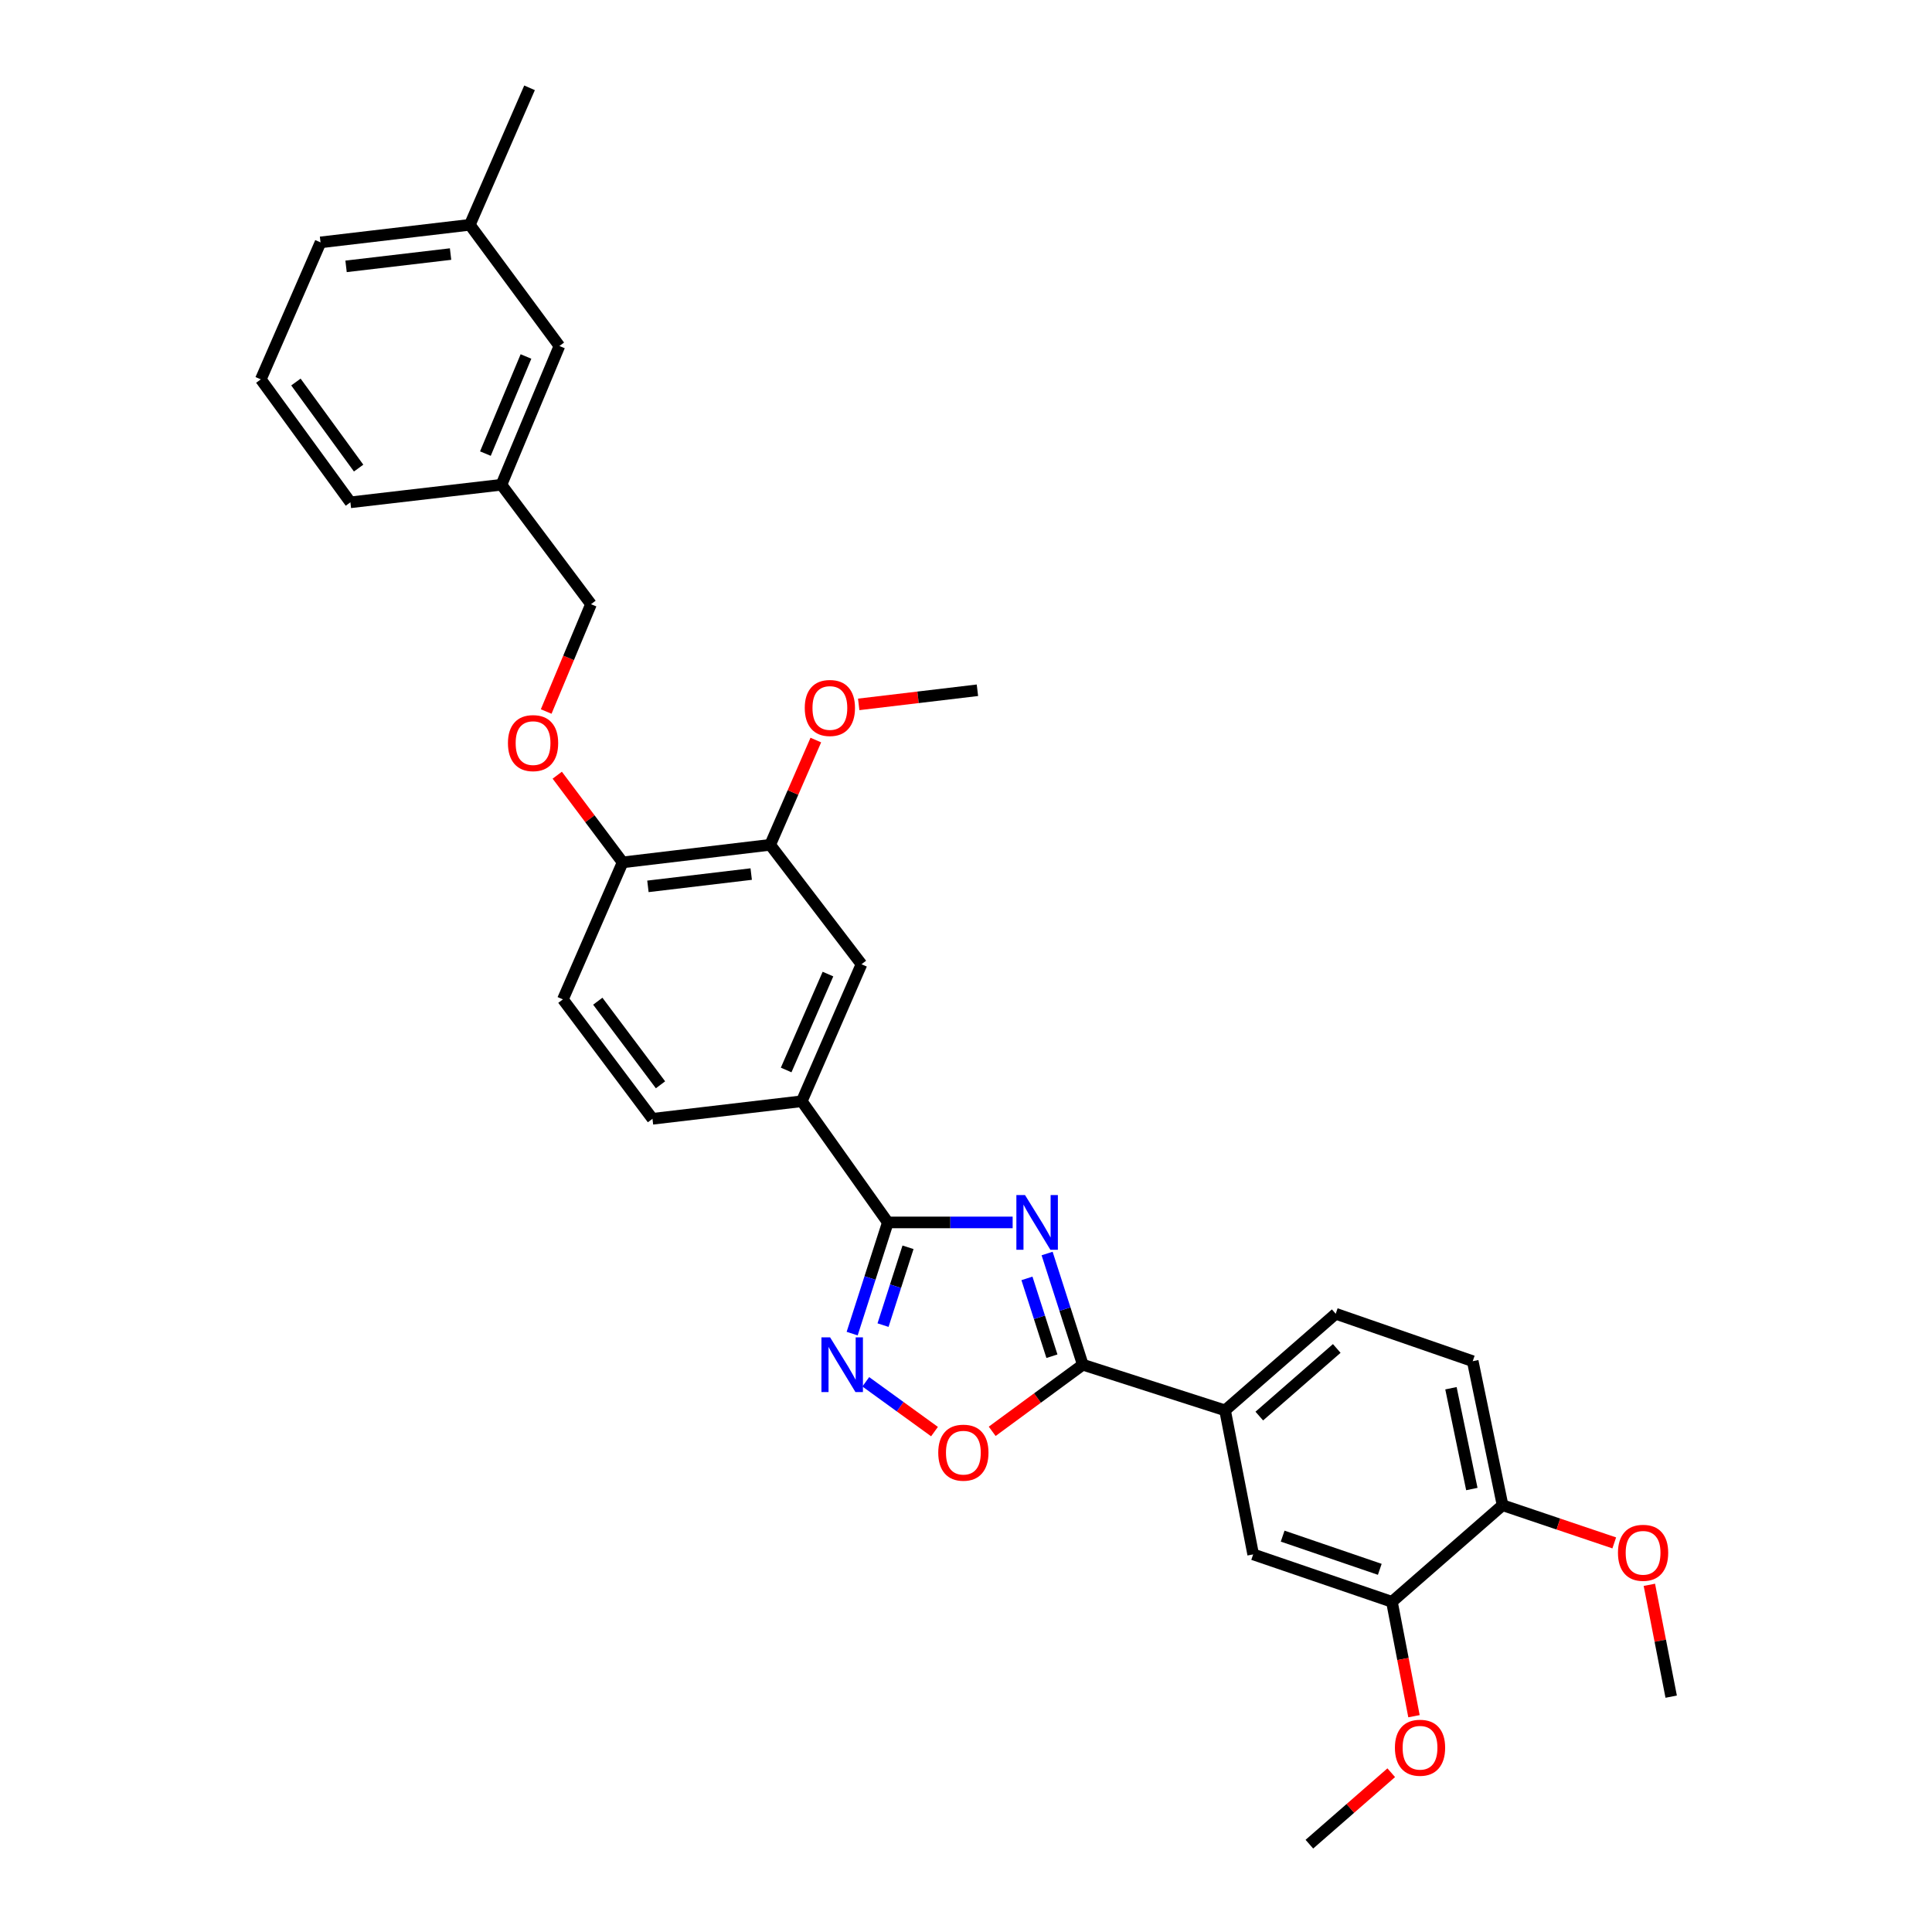 <?xml version='1.0' encoding='iso-8859-1'?>
<svg version='1.1' baseProfile='full'
              xmlns='http://www.w3.org/2000/svg'
                      xmlns:rdkit='http://www.rdkit.org/xml'
                      xmlns:xlink='http://www.w3.org/1999/xlink'
                  xml:space='preserve'
width='1000px' height='1000px' viewBox='0 0 1000 1000'>
<!-- END OF HEADER -->
<rect style='opacity:1.0;fill:#FFFFFF;stroke:none' width='1000' height='1000' x='0' y='0'> </rect>
<path class='bond-0' d='M 513.554,740.85 L 537.006,723.608' style='fill:none;fill-rule:evenodd;stroke:#FF0000;stroke-width:6px;stroke-linecap:butt;stroke-linejoin:miter;stroke-opacity:1' />
<path class='bond-0' d='M 537.006,723.608 L 560.459,706.367' style='fill:none;fill-rule:evenodd;stroke:#000000;stroke-width:6px;stroke-linecap:butt;stroke-linejoin:miter;stroke-opacity:1' />
<path class='bond-1' d='M 483.699,740.994 L 465.913,728.106' style='fill:none;fill-rule:evenodd;stroke:#FF0000;stroke-width:6px;stroke-linecap:butt;stroke-linejoin:miter;stroke-opacity:1' />
<path class='bond-1' d='M 465.913,728.106 L 448.126,715.218' style='fill:none;fill-rule:evenodd;stroke:#0000FF;stroke-width:6px;stroke-linecap:butt;stroke-linejoin:miter;stroke-opacity:1' />
<path class='bond-2' d='M 560.459,706.367 L 551.221,677.594' style='fill:none;fill-rule:evenodd;stroke:#000000;stroke-width:6px;stroke-linecap:butt;stroke-linejoin:miter;stroke-opacity:1' />
<path class='bond-2' d='M 551.221,677.594 L 541.983,648.82' style='fill:none;fill-rule:evenodd;stroke:#0000FF;stroke-width:6px;stroke-linecap:butt;stroke-linejoin:miter;stroke-opacity:1' />
<path class='bond-2' d='M 544.476,701.976 L 538.01,681.835' style='fill:none;fill-rule:evenodd;stroke:#000000;stroke-width:6px;stroke-linecap:butt;stroke-linejoin:miter;stroke-opacity:1' />
<path class='bond-2' d='M 538.01,681.835 L 531.543,661.694' style='fill:none;fill-rule:evenodd;stroke:#0000FF;stroke-width:6px;stroke-linecap:butt;stroke-linejoin:miter;stroke-opacity:1' />
<path class='bond-3' d='M 560.459,706.367 L 634.091,730.002' style='fill:none;fill-rule:evenodd;stroke:#000000;stroke-width:6px;stroke-linecap:butt;stroke-linejoin:miter;stroke-opacity:1' />
<path class='bond-4' d='M 524.145,632.727 L 491.845,632.727' style='fill:none;fill-rule:evenodd;stroke:#0000FF;stroke-width:6px;stroke-linecap:butt;stroke-linejoin:miter;stroke-opacity:1' />
<path class='bond-4' d='M 491.845,632.727 L 459.545,632.727' style='fill:none;fill-rule:evenodd;stroke:#000000;stroke-width:6px;stroke-linecap:butt;stroke-linejoin:miter;stroke-opacity:1' />
<path class='bond-5' d='M 459.545,632.727 L 450.311,661.5' style='fill:none;fill-rule:evenodd;stroke:#000000;stroke-width:6px;stroke-linecap:butt;stroke-linejoin:miter;stroke-opacity:1' />
<path class='bond-5' d='M 450.311,661.5 L 441.076,690.273' style='fill:none;fill-rule:evenodd;stroke:#0000FF;stroke-width:6px;stroke-linecap:butt;stroke-linejoin:miter;stroke-opacity:1' />
<path class='bond-5' d='M 469.987,645.599 L 463.522,665.74' style='fill:none;fill-rule:evenodd;stroke:#000000;stroke-width:6px;stroke-linecap:butt;stroke-linejoin:miter;stroke-opacity:1' />
<path class='bond-5' d='M 463.522,665.74 L 457.058,685.882' style='fill:none;fill-rule:evenodd;stroke:#0000FF;stroke-width:6px;stroke-linecap:butt;stroke-linejoin:miter;stroke-opacity:1' />
<path class='bond-6' d='M 459.545,632.727 L 414.997,570.002' style='fill:none;fill-rule:evenodd;stroke:#000000;stroke-width:6px;stroke-linecap:butt;stroke-linejoin:miter;stroke-opacity:1' />
<path class='bond-7' d='M 634.091,730.002 L 691.366,680.004' style='fill:none;fill-rule:evenodd;stroke:#000000;stroke-width:6px;stroke-linecap:butt;stroke-linejoin:miter;stroke-opacity:1' />
<path class='bond-7' d='M 651.807,732.955 L 691.9,697.956' style='fill:none;fill-rule:evenodd;stroke:#000000;stroke-width:6px;stroke-linecap:butt;stroke-linejoin:miter;stroke-opacity:1' />
<path class='bond-8' d='M 634.091,730.002 L 648.637,804.544' style='fill:none;fill-rule:evenodd;stroke:#000000;stroke-width:6px;stroke-linecap:butt;stroke-linejoin:miter;stroke-opacity:1' />
<path class='bond-9' d='M 691.366,680.004 L 762.277,704.548' style='fill:none;fill-rule:evenodd;stroke:#000000;stroke-width:6px;stroke-linecap:butt;stroke-linejoin:miter;stroke-opacity:1' />
<path class='bond-10' d='M 289.547,179.091 L 259.546,250.904' style='fill:none;fill-rule:evenodd;stroke:#000000;stroke-width:6px;stroke-linecap:butt;stroke-linejoin:miter;stroke-opacity:1' />
<path class='bond-10' d='M 272.244,184.514 L 251.243,234.783' style='fill:none;fill-rule:evenodd;stroke:#000000;stroke-width:6px;stroke-linecap:butt;stroke-linejoin:miter;stroke-opacity:1' />
<path class='bond-11' d='M 289.547,179.091 L 243.18,116.358' style='fill:none;fill-rule:evenodd;stroke:#000000;stroke-width:6px;stroke-linecap:butt;stroke-linejoin:miter;stroke-opacity:1' />
<path class='bond-12' d='M 288.429,401.24 L 305.35,423.802' style='fill:none;fill-rule:evenodd;stroke:#FF0000;stroke-width:6px;stroke-linecap:butt;stroke-linejoin:miter;stroke-opacity:1' />
<path class='bond-12' d='M 305.35,423.802 L 322.27,446.364' style='fill:none;fill-rule:evenodd;stroke:#000000;stroke-width:6px;stroke-linecap:butt;stroke-linejoin:miter;stroke-opacity:1' />
<path class='bond-13' d='M 282.704,368.282 L 294.305,340.505' style='fill:none;fill-rule:evenodd;stroke:#FF0000;stroke-width:6px;stroke-linecap:butt;stroke-linejoin:miter;stroke-opacity:1' />
<path class='bond-13' d='M 294.305,340.505 L 305.905,312.727' style='fill:none;fill-rule:evenodd;stroke:#000000;stroke-width:6px;stroke-linecap:butt;stroke-linejoin:miter;stroke-opacity:1' />
<path class='bond-14' d='M 259.546,250.904 L 305.905,312.727' style='fill:none;fill-rule:evenodd;stroke:#000000;stroke-width:6px;stroke-linecap:butt;stroke-linejoin:miter;stroke-opacity:1' />
<path class='bond-15' d='M 259.546,250.904 L 181.365,260' style='fill:none;fill-rule:evenodd;stroke:#000000;stroke-width:6px;stroke-linecap:butt;stroke-linejoin:miter;stroke-opacity:1' />
<path class='bond-16' d='M 291.359,517.275 L 337.726,579.09' style='fill:none;fill-rule:evenodd;stroke:#000000;stroke-width:6px;stroke-linecap:butt;stroke-linejoin:miter;stroke-opacity:1' />
<path class='bond-16' d='M 309.414,518.221 L 341.871,561.492' style='fill:none;fill-rule:evenodd;stroke:#000000;stroke-width:6px;stroke-linecap:butt;stroke-linejoin:miter;stroke-opacity:1' />
<path class='bond-17' d='M 291.359,517.275 L 322.27,446.364' style='fill:none;fill-rule:evenodd;stroke:#000000;stroke-width:6px;stroke-linecap:butt;stroke-linejoin:miter;stroke-opacity:1' />
<path class='bond-18' d='M 337.726,579.09 L 414.997,570.002' style='fill:none;fill-rule:evenodd;stroke:#000000;stroke-width:6px;stroke-linecap:butt;stroke-linejoin:miter;stroke-opacity:1' />
<path class='bond-19' d='M 414.997,570.002 L 445.909,499.09' style='fill:none;fill-rule:evenodd;stroke:#000000;stroke-width:6px;stroke-linecap:butt;stroke-linejoin:miter;stroke-opacity:1' />
<path class='bond-19' d='M 406.914,553.82 L 428.553,504.182' style='fill:none;fill-rule:evenodd;stroke:#000000;stroke-width:6px;stroke-linecap:butt;stroke-linejoin:miter;stroke-opacity:1' />
<path class='bond-20' d='M 445.909,499.09 L 398.64,437.275' style='fill:none;fill-rule:evenodd;stroke:#000000;stroke-width:6px;stroke-linecap:butt;stroke-linejoin:miter;stroke-opacity:1' />
<path class='bond-21' d='M 398.64,437.275 L 322.27,446.364' style='fill:none;fill-rule:evenodd;stroke:#000000;stroke-width:6px;stroke-linecap:butt;stroke-linejoin:miter;stroke-opacity:1' />
<path class='bond-21' d='M 388.824,452.417 L 335.366,458.779' style='fill:none;fill-rule:evenodd;stroke:#000000;stroke-width:6px;stroke-linecap:butt;stroke-linejoin:miter;stroke-opacity:1' />
<path class='bond-22' d='M 398.64,437.275 L 410.454,410.166' style='fill:none;fill-rule:evenodd;stroke:#000000;stroke-width:6px;stroke-linecap:butt;stroke-linejoin:miter;stroke-opacity:1' />
<path class='bond-22' d='M 410.454,410.166 L 422.268,383.057' style='fill:none;fill-rule:evenodd;stroke:#FF0000;stroke-width:6px;stroke-linecap:butt;stroke-linejoin:miter;stroke-opacity:1' />
<path class='bond-23' d='M 444.466,364.588 L 475.189,360.931' style='fill:none;fill-rule:evenodd;stroke:#FF0000;stroke-width:6px;stroke-linecap:butt;stroke-linejoin:miter;stroke-opacity:1' />
<path class='bond-23' d='M 475.189,360.931 L 505.912,357.275' style='fill:none;fill-rule:evenodd;stroke:#000000;stroke-width:6px;stroke-linecap:butt;stroke-linejoin:miter;stroke-opacity:1' />
<path class='bond-24' d='M 243.18,116.358 L 165.909,125.454' style='fill:none;fill-rule:evenodd;stroke:#000000;stroke-width:6px;stroke-linecap:butt;stroke-linejoin:miter;stroke-opacity:1' />
<path class='bond-24' d='M 233.212,131.503 L 179.122,137.87' style='fill:none;fill-rule:evenodd;stroke:#000000;stroke-width:6px;stroke-linecap:butt;stroke-linejoin:miter;stroke-opacity:1' />
<path class='bond-25' d='M 243.18,116.358 L 274.092,45.455' style='fill:none;fill-rule:evenodd;stroke:#000000;stroke-width:6px;stroke-linecap:butt;stroke-linejoin:miter;stroke-opacity:1' />
<path class='bond-26' d='M 134.998,196.358 L 165.909,125.454' style='fill:none;fill-rule:evenodd;stroke:#000000;stroke-width:6px;stroke-linecap:butt;stroke-linejoin:miter;stroke-opacity:1' />
<path class='bond-27' d='M 134.998,196.358 L 181.365,260' style='fill:none;fill-rule:evenodd;stroke:#000000;stroke-width:6px;stroke-linecap:butt;stroke-linejoin:miter;stroke-opacity:1' />
<path class='bond-27' d='M 153.167,197.734 L 185.625,242.283' style='fill:none;fill-rule:evenodd;stroke:#000000;stroke-width:6px;stroke-linecap:butt;stroke-linejoin:miter;stroke-opacity:1' />
<path class='bond-28' d='M 762.277,704.548 L 777.726,779.09' style='fill:none;fill-rule:evenodd;stroke:#000000;stroke-width:6px;stroke-linecap:butt;stroke-linejoin:miter;stroke-opacity:1' />
<path class='bond-28' d='M 751.008,718.545 L 761.822,770.724' style='fill:none;fill-rule:evenodd;stroke:#000000;stroke-width:6px;stroke-linecap:butt;stroke-linejoin:miter;stroke-opacity:1' />
<path class='bond-29' d='M 777.726,779.09 L 720.458,829.096' style='fill:none;fill-rule:evenodd;stroke:#000000;stroke-width:6px;stroke-linecap:butt;stroke-linejoin:miter;stroke-opacity:1' />
<path class='bond-30' d='M 777.726,779.09 L 806.631,788.848' style='fill:none;fill-rule:evenodd;stroke:#000000;stroke-width:6px;stroke-linecap:butt;stroke-linejoin:miter;stroke-opacity:1' />
<path class='bond-30' d='M 806.631,788.848 L 835.537,798.606' style='fill:none;fill-rule:evenodd;stroke:#FF0000;stroke-width:6px;stroke-linecap:butt;stroke-linejoin:miter;stroke-opacity:1' />
<path class='bond-31' d='M 648.637,804.544 L 720.458,829.096' style='fill:none;fill-rule:evenodd;stroke:#000000;stroke-width:6px;stroke-linecap:butt;stroke-linejoin:miter;stroke-opacity:1' />
<path class='bond-31' d='M 663.899,795.097 L 714.173,812.283' style='fill:none;fill-rule:evenodd;stroke:#000000;stroke-width:6px;stroke-linecap:butt;stroke-linejoin:miter;stroke-opacity:1' />
<path class='bond-32' d='M 720.458,829.096 L 726.166,858.701' style='fill:none;fill-rule:evenodd;stroke:#000000;stroke-width:6px;stroke-linecap:butt;stroke-linejoin:miter;stroke-opacity:1' />
<path class='bond-32' d='M 726.166,858.701 L 731.873,888.306' style='fill:none;fill-rule:evenodd;stroke:#FF0000;stroke-width:6px;stroke-linecap:butt;stroke-linejoin:miter;stroke-opacity:1' />
<path class='bond-33' d='M 720.104,917.555 L 698.917,936.05' style='fill:none;fill-rule:evenodd;stroke:#FF0000;stroke-width:6px;stroke-linecap:butt;stroke-linejoin:miter;stroke-opacity:1' />
<path class='bond-33' d='M 698.917,936.05 L 677.73,954.545' style='fill:none;fill-rule:evenodd;stroke:#000000;stroke-width:6px;stroke-linecap:butt;stroke-linejoin:miter;stroke-opacity:1' />
<path class='bond-34' d='M 853.707,820.301 L 859.355,849.242' style='fill:none;fill-rule:evenodd;stroke:#FF0000;stroke-width:6px;stroke-linecap:butt;stroke-linejoin:miter;stroke-opacity:1' />
<path class='bond-34' d='M 859.355,849.242 L 865.002,878.184' style='fill:none;fill-rule:evenodd;stroke:#000000;stroke-width:6px;stroke-linecap:butt;stroke-linejoin:miter;stroke-opacity:1' />
<path  class='atom-0' d='M 485.636 751.897
Q 485.636 745.097, 488.996 741.297
Q 492.356 737.497, 498.636 737.497
Q 504.916 737.497, 508.276 741.297
Q 511.636 745.097, 511.636 751.897
Q 511.636 758.777, 508.236 762.697
Q 504.836 766.577, 498.636 766.577
Q 492.396 766.577, 488.996 762.697
Q 485.636 758.817, 485.636 751.897
M 498.636 763.377
Q 502.956 763.377, 505.276 760.497
Q 507.636 757.577, 507.636 751.897
Q 507.636 746.337, 505.276 743.537
Q 502.956 740.697, 498.636 740.697
Q 494.316 740.697, 491.956 743.497
Q 489.636 746.297, 489.636 751.897
Q 489.636 757.617, 491.956 760.497
Q 494.316 763.377, 498.636 763.377
' fill='#FF0000'/>
<path  class='atom-2' d='M 530.556 618.567
L 539.836 633.567
Q 540.756 635.047, 542.236 637.727
Q 543.716 640.407, 543.796 640.567
L 543.796 618.567
L 547.556 618.567
L 547.556 646.887
L 543.676 646.887
L 533.716 630.487
Q 532.556 628.567, 531.316 626.367
Q 530.116 624.167, 529.756 623.487
L 529.756 646.887
L 526.076 646.887
L 526.076 618.567
L 530.556 618.567
' fill='#0000FF'/>
<path  class='atom-4' d='M 429.651 692.207
L 438.931 707.207
Q 439.851 708.687, 441.331 711.367
Q 442.811 714.047, 442.891 714.207
L 442.891 692.207
L 446.651 692.207
L 446.651 720.527
L 442.771 720.527
L 432.811 704.127
Q 431.651 702.207, 430.411 700.007
Q 429.211 697.807, 428.851 697.127
L 428.851 720.527
L 425.171 720.527
L 425.171 692.207
L 429.651 692.207
' fill='#0000FF'/>
<path  class='atom-8' d='M 262.911 384.628
Q 262.911 377.828, 266.271 374.028
Q 269.631 370.228, 275.911 370.228
Q 282.191 370.228, 285.551 374.028
Q 288.911 377.828, 288.911 384.628
Q 288.911 391.508, 285.511 395.428
Q 282.111 399.308, 275.911 399.308
Q 269.671 399.308, 266.271 395.428
Q 262.911 391.548, 262.911 384.628
M 275.911 396.108
Q 280.231 396.108, 282.551 393.228
Q 284.911 390.308, 284.911 384.628
Q 284.911 379.068, 282.551 376.268
Q 280.231 373.428, 275.911 373.428
Q 271.591 373.428, 269.231 376.228
Q 266.911 379.028, 266.911 384.628
Q 266.911 390.348, 269.231 393.228
Q 271.591 396.108, 275.911 396.108
' fill='#FF0000'/>
<path  class='atom-16' d='M 416.543 366.444
Q 416.543 359.644, 419.903 355.844
Q 423.263 352.044, 429.543 352.044
Q 435.823 352.044, 439.183 355.844
Q 442.543 359.644, 442.543 366.444
Q 442.543 373.324, 439.143 377.244
Q 435.743 381.124, 429.543 381.124
Q 423.303 381.124, 419.903 377.244
Q 416.543 373.364, 416.543 366.444
M 429.543 377.924
Q 433.863 377.924, 436.183 375.044
Q 438.543 372.124, 438.543 366.444
Q 438.543 360.884, 436.183 358.084
Q 433.863 355.244, 429.543 355.244
Q 425.223 355.244, 422.863 358.044
Q 420.543 360.844, 420.543 366.444
Q 420.543 372.164, 422.863 375.044
Q 425.223 377.924, 429.543 377.924
' fill='#FF0000'/>
<path  class='atom-28' d='M 722.004 904.627
Q 722.004 897.827, 725.364 894.027
Q 728.724 890.227, 735.004 890.227
Q 741.284 890.227, 744.644 894.027
Q 748.004 897.827, 748.004 904.627
Q 748.004 911.507, 744.604 915.427
Q 741.204 919.307, 735.004 919.307
Q 728.764 919.307, 725.364 915.427
Q 722.004 911.547, 722.004 904.627
M 735.004 916.107
Q 739.324 916.107, 741.644 913.227
Q 744.004 910.307, 744.004 904.627
Q 744.004 899.067, 741.644 896.267
Q 739.324 893.427, 735.004 893.427
Q 730.684 893.427, 728.324 896.227
Q 726.004 899.027, 726.004 904.627
Q 726.004 910.347, 728.324 913.227
Q 730.684 916.107, 735.004 916.107
' fill='#FF0000'/>
<path  class='atom-29' d='M 837.456 803.722
Q 837.456 796.922, 840.816 793.122
Q 844.176 789.322, 850.456 789.322
Q 856.736 789.322, 860.096 793.122
Q 863.456 796.922, 863.456 803.722
Q 863.456 810.602, 860.056 814.522
Q 856.656 818.402, 850.456 818.402
Q 844.216 818.402, 840.816 814.522
Q 837.456 810.642, 837.456 803.722
M 850.456 815.202
Q 854.776 815.202, 857.096 812.322
Q 859.456 809.402, 859.456 803.722
Q 859.456 798.162, 857.096 795.362
Q 854.776 792.522, 850.456 792.522
Q 846.136 792.522, 843.776 795.322
Q 841.456 798.122, 841.456 803.722
Q 841.456 809.442, 843.776 812.322
Q 846.136 815.202, 850.456 815.202
' fill='#FF0000'/>
</svg>
